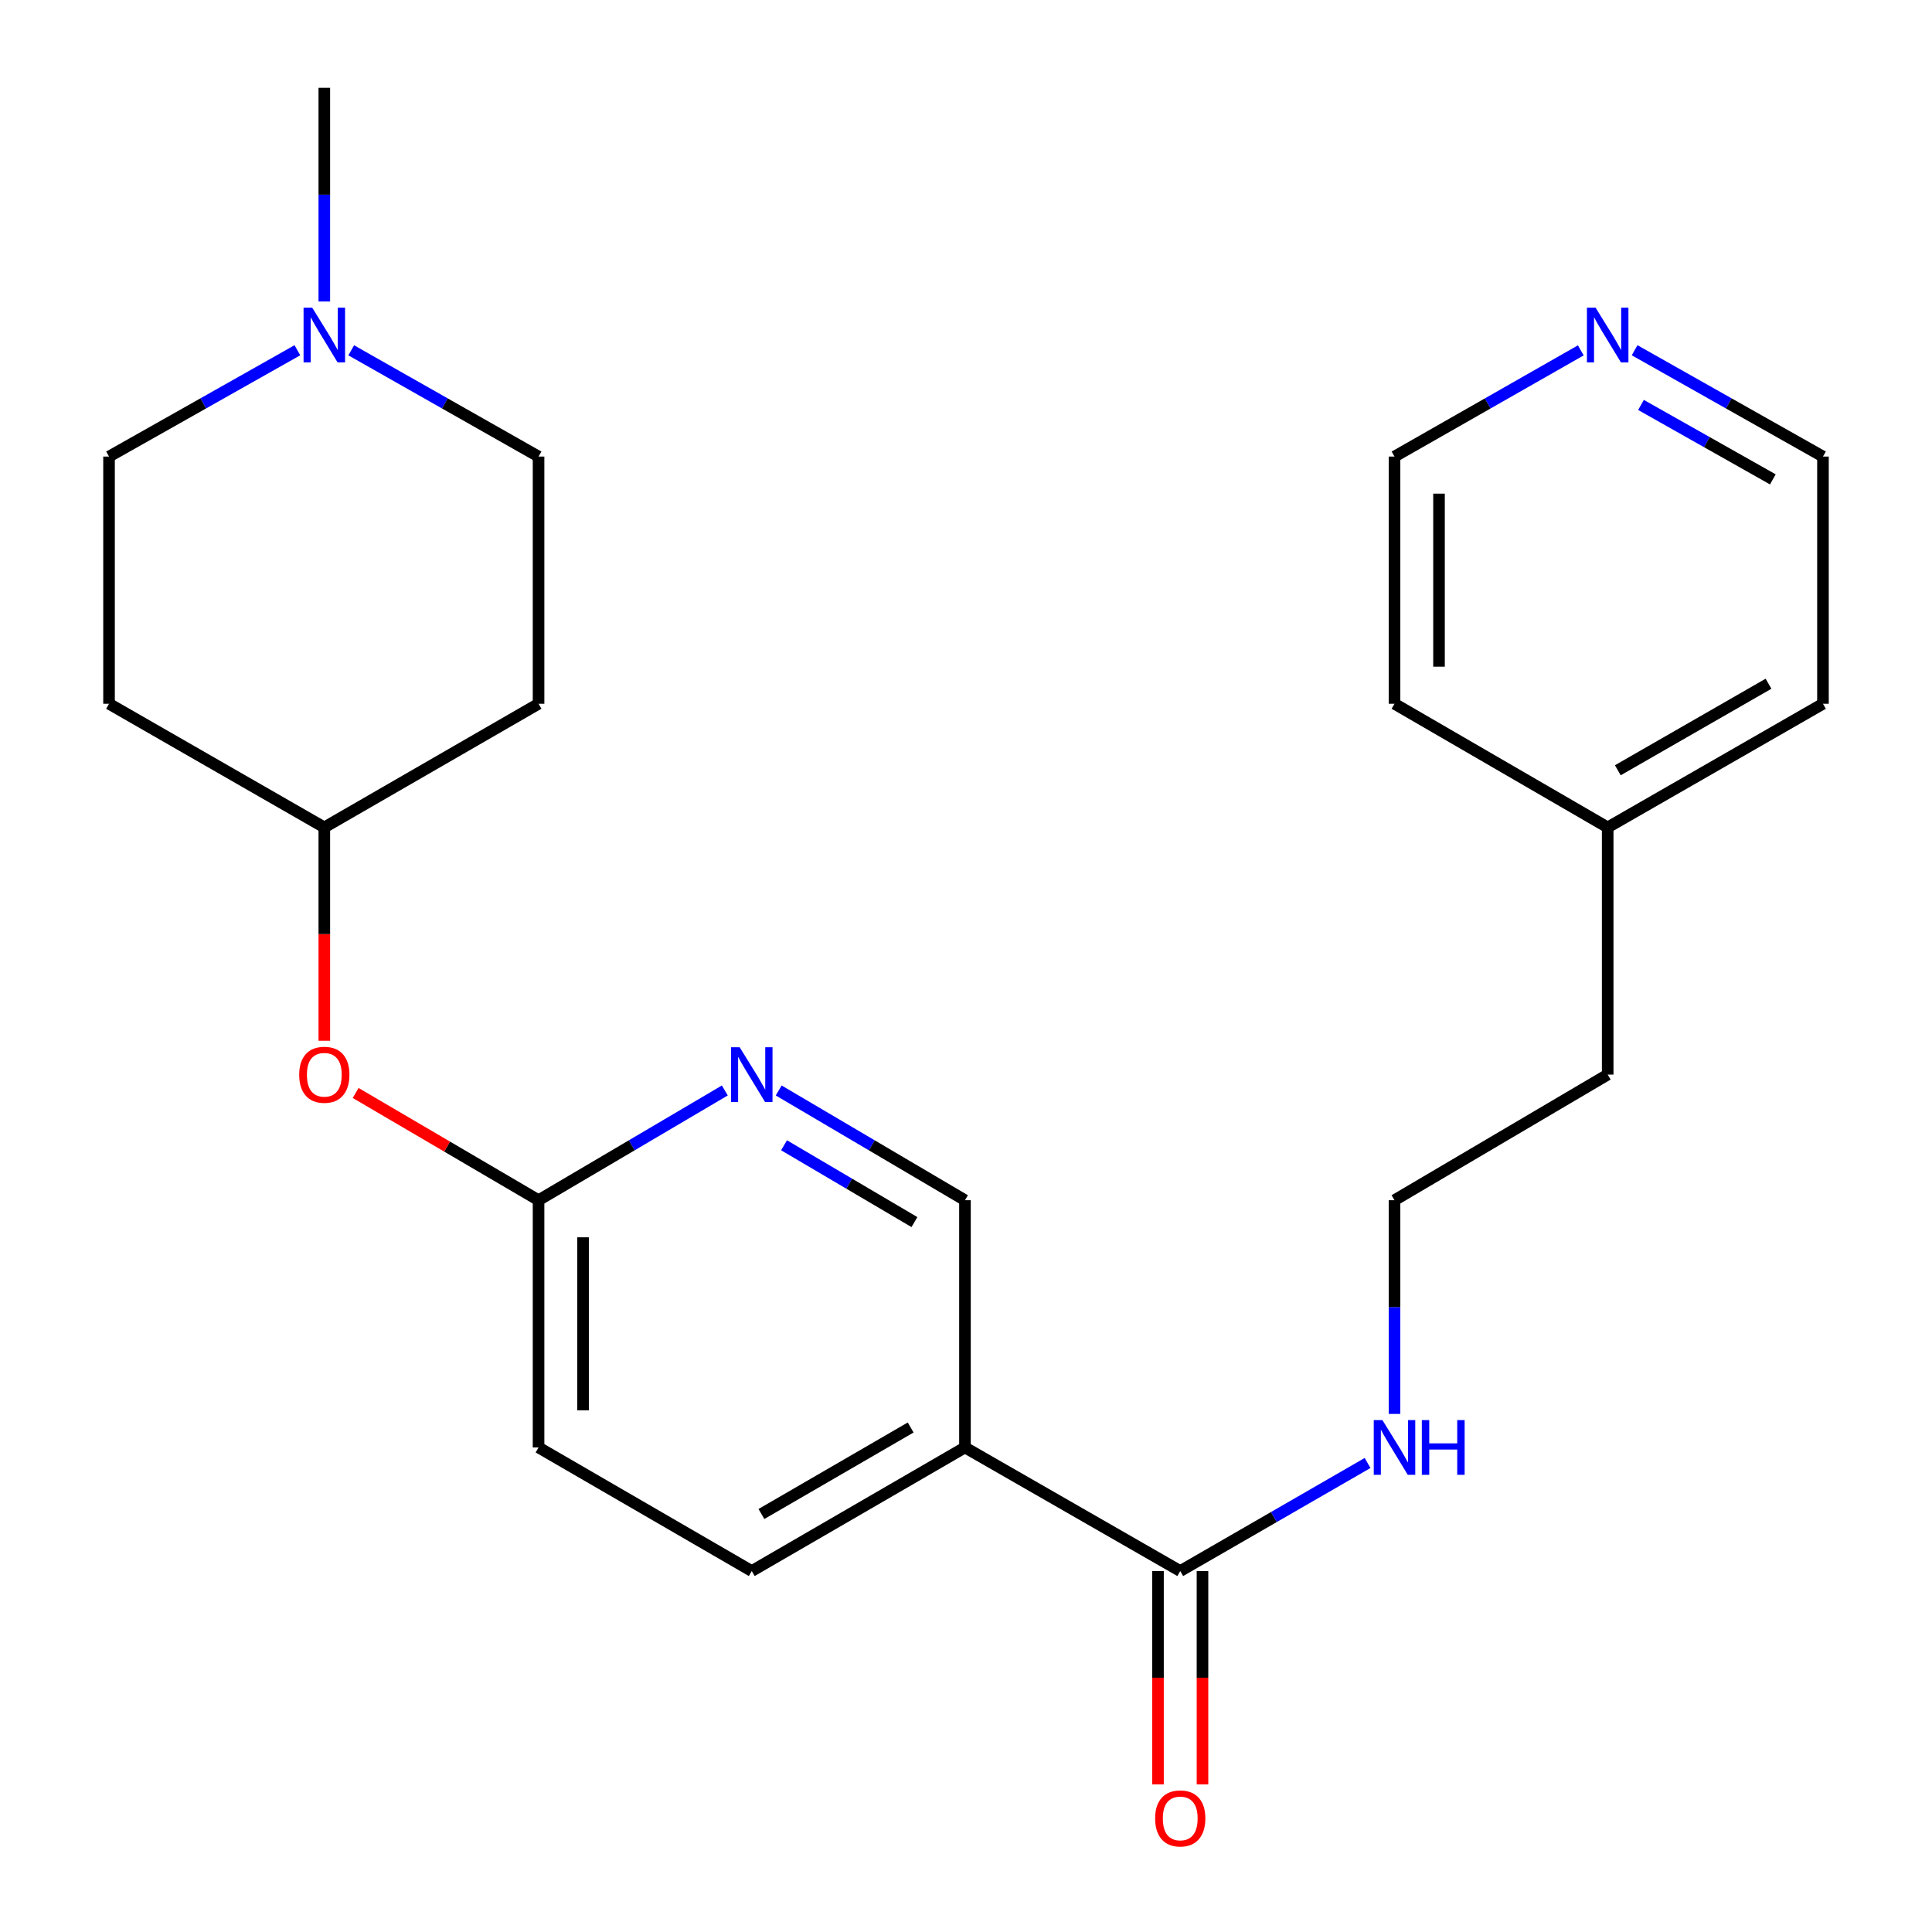 <?xml version='1.0' encoding='iso-8859-1'?>
<svg version='1.1' baseProfile='full'
              xmlns='http://www.w3.org/2000/svg'
                      xmlns:rdkit='http://www.rdkit.org/xml'
                      xmlns:xlink='http://www.w3.org/1999/xlink'
                  xml:space='preserve'
width='1000px' height='1000px' viewBox='0 0 1000 1000'>
<!-- END OF HEADER -->
<rect style='opacity:1.0;fill:#FFFFFF;stroke:none' width='1000' height='1000' x='0' y='0'> </rect>
<path class='bond-0' d='M 499.463,749.201 L 610.891,813.169' style='fill:none;fill-rule:evenodd;stroke:#000000;stroke-width:6px;stroke-linecap:butt;stroke-linejoin:miter;stroke-opacity:1' />
<path class='bond-4' d='M 499.463,749.201 L 499.463,621.228' style='fill:none;fill-rule:evenodd;stroke:#000000;stroke-width:6px;stroke-linecap:butt;stroke-linejoin:miter;stroke-opacity:1' />
<path class='bond-6' d='M 499.463,749.201 L 389.109,813.169' style='fill:none;fill-rule:evenodd;stroke:#000000;stroke-width:6px;stroke-linecap:butt;stroke-linejoin:miter;stroke-opacity:1' />
<path class='bond-6' d='M 471.359,738.869 L 394.111,783.647' style='fill:none;fill-rule:evenodd;stroke:#000000;stroke-width:6px;stroke-linecap:butt;stroke-linejoin:miter;stroke-opacity:1' />
<path class='bond-5' d='M 599.374,813.169 L 599.374,868.39' style='fill:none;fill-rule:evenodd;stroke:#000000;stroke-width:6px;stroke-linecap:butt;stroke-linejoin:miter;stroke-opacity:1' />
<path class='bond-5' d='M 599.374,868.39 L 599.374,923.611' style='fill:none;fill-rule:evenodd;stroke:#FF0000;stroke-width:6px;stroke-linecap:butt;stroke-linejoin:miter;stroke-opacity:1' />
<path class='bond-5' d='M 622.407,813.169 L 622.407,868.39' style='fill:none;fill-rule:evenodd;stroke:#000000;stroke-width:6px;stroke-linecap:butt;stroke-linejoin:miter;stroke-opacity:1' />
<path class='bond-5' d='M 622.407,868.39 L 622.407,923.611' style='fill:none;fill-rule:evenodd;stroke:#FF0000;stroke-width:6px;stroke-linecap:butt;stroke-linejoin:miter;stroke-opacity:1' />
<path class='bond-9' d='M 610.891,813.169 L 659.372,785.206' style='fill:none;fill-rule:evenodd;stroke:#000000;stroke-width:6px;stroke-linecap:butt;stroke-linejoin:miter;stroke-opacity:1' />
<path class='bond-9' d='M 659.372,785.206 L 707.854,757.242' style='fill:none;fill-rule:evenodd;stroke:#0000FF;stroke-width:6px;stroke-linecap:butt;stroke-linejoin:miter;stroke-opacity:1' />
<path class='bond-1' d='M 403.051,564.425 L 451.257,592.826' style='fill:none;fill-rule:evenodd;stroke:#0000FF;stroke-width:6px;stroke-linecap:butt;stroke-linejoin:miter;stroke-opacity:1' />
<path class='bond-1' d='M 451.257,592.826 L 499.463,621.228' style='fill:none;fill-rule:evenodd;stroke:#000000;stroke-width:6px;stroke-linecap:butt;stroke-linejoin:miter;stroke-opacity:1' />
<path class='bond-1' d='M 405.821,592.79 L 439.565,612.671' style='fill:none;fill-rule:evenodd;stroke:#0000FF;stroke-width:6px;stroke-linecap:butt;stroke-linejoin:miter;stroke-opacity:1' />
<path class='bond-1' d='M 439.565,612.671 L 473.309,632.552' style='fill:none;fill-rule:evenodd;stroke:#000000;stroke-width:6px;stroke-linecap:butt;stroke-linejoin:miter;stroke-opacity:1' />
<path class='bond-24' d='M 375.167,564.425 L 326.961,592.826' style='fill:none;fill-rule:evenodd;stroke:#0000FF;stroke-width:6px;stroke-linecap:butt;stroke-linejoin:miter;stroke-opacity:1' />
<path class='bond-24' d='M 326.961,592.826 L 278.755,621.228' style='fill:none;fill-rule:evenodd;stroke:#000000;stroke-width:6px;stroke-linecap:butt;stroke-linejoin:miter;stroke-opacity:1' />
<path class='bond-2' d='M 153.926,181.285 L 105.181,208.803' style='fill:none;fill-rule:evenodd;stroke:#0000FF;stroke-width:6px;stroke-linecap:butt;stroke-linejoin:miter;stroke-opacity:1' />
<path class='bond-2' d='M 105.181,208.803 L 56.436,236.321' style='fill:none;fill-rule:evenodd;stroke:#000000;stroke-width:6px;stroke-linecap:butt;stroke-linejoin:miter;stroke-opacity:1' />
<path class='bond-18' d='M 167.865,156.056 L 167.865,100.756' style='fill:none;fill-rule:evenodd;stroke:#0000FF;stroke-width:6px;stroke-linecap:butt;stroke-linejoin:miter;stroke-opacity:1' />
<path class='bond-18' d='M 167.865,100.756 L 167.865,45.455' style='fill:none;fill-rule:evenodd;stroke:#000000;stroke-width:6px;stroke-linecap:butt;stroke-linejoin:miter;stroke-opacity:1' />
<path class='bond-25' d='M 181.792,181.316 L 230.274,208.819' style='fill:none;fill-rule:evenodd;stroke:#0000FF;stroke-width:6px;stroke-linecap:butt;stroke-linejoin:miter;stroke-opacity:1' />
<path class='bond-25' d='M 230.274,208.819 L 278.755,236.321' style='fill:none;fill-rule:evenodd;stroke:#000000;stroke-width:6px;stroke-linecap:butt;stroke-linejoin:miter;stroke-opacity:1' />
<path class='bond-3' d='M 278.755,621.228 L 278.755,749.201' style='fill:none;fill-rule:evenodd;stroke:#000000;stroke-width:6px;stroke-linecap:butt;stroke-linejoin:miter;stroke-opacity:1' />
<path class='bond-3' d='M 301.788,640.424 L 301.788,730.005' style='fill:none;fill-rule:evenodd;stroke:#000000;stroke-width:6px;stroke-linecap:butt;stroke-linejoin:miter;stroke-opacity:1' />
<path class='bond-8' d='M 278.755,621.228 L 231.417,593.472' style='fill:none;fill-rule:evenodd;stroke:#000000;stroke-width:6px;stroke-linecap:butt;stroke-linejoin:miter;stroke-opacity:1' />
<path class='bond-8' d='M 231.417,593.472 L 184.078,565.717' style='fill:none;fill-rule:evenodd;stroke:#FF0000;stroke-width:6px;stroke-linecap:butt;stroke-linejoin:miter;stroke-opacity:1' />
<path class='bond-15' d='M 389.109,813.169 L 278.755,749.201' style='fill:none;fill-rule:evenodd;stroke:#000000;stroke-width:6px;stroke-linecap:butt;stroke-linejoin:miter;stroke-opacity:1' />
<path class='bond-7' d='M 846.074,181.285 L 894.819,208.803' style='fill:none;fill-rule:evenodd;stroke:#0000FF;stroke-width:6px;stroke-linecap:butt;stroke-linejoin:miter;stroke-opacity:1' />
<path class='bond-7' d='M 894.819,208.803 L 943.564,236.321' style='fill:none;fill-rule:evenodd;stroke:#000000;stroke-width:6px;stroke-linecap:butt;stroke-linejoin:miter;stroke-opacity:1' />
<path class='bond-7' d='M 849.375,209.598 L 883.496,228.86' style='fill:none;fill-rule:evenodd;stroke:#0000FF;stroke-width:6px;stroke-linecap:butt;stroke-linejoin:miter;stroke-opacity:1' />
<path class='bond-7' d='M 883.496,228.86 L 917.617,248.123' style='fill:none;fill-rule:evenodd;stroke:#000000;stroke-width:6px;stroke-linecap:butt;stroke-linejoin:miter;stroke-opacity:1' />
<path class='bond-26' d='M 818.22,181.349 L 770.007,208.835' style='fill:none;fill-rule:evenodd;stroke:#0000FF;stroke-width:6px;stroke-linecap:butt;stroke-linejoin:miter;stroke-opacity:1' />
<path class='bond-26' d='M 770.007,208.835 L 721.795,236.321' style='fill:none;fill-rule:evenodd;stroke:#000000;stroke-width:6px;stroke-linecap:butt;stroke-linejoin:miter;stroke-opacity:1' />
<path class='bond-14' d='M 167.865,538.692 L 167.865,483.477' style='fill:none;fill-rule:evenodd;stroke:#FF0000;stroke-width:6px;stroke-linecap:butt;stroke-linejoin:miter;stroke-opacity:1' />
<path class='bond-14' d='M 167.865,483.477 L 167.865,428.263' style='fill:none;fill-rule:evenodd;stroke:#000000;stroke-width:6px;stroke-linecap:butt;stroke-linejoin:miter;stroke-opacity:1' />
<path class='bond-16' d='M 721.795,731.842 L 721.795,676.535' style='fill:none;fill-rule:evenodd;stroke:#0000FF;stroke-width:6px;stroke-linecap:butt;stroke-linejoin:miter;stroke-opacity:1' />
<path class='bond-16' d='M 721.795,676.535 L 721.795,621.228' style='fill:none;fill-rule:evenodd;stroke:#000000;stroke-width:6px;stroke-linecap:butt;stroke-linejoin:miter;stroke-opacity:1' />
<path class='bond-10' d='M 278.755,364.269 L 167.865,428.263' style='fill:none;fill-rule:evenodd;stroke:#000000;stroke-width:6px;stroke-linecap:butt;stroke-linejoin:miter;stroke-opacity:1' />
<path class='bond-13' d='M 278.755,364.269 L 278.755,236.321' style='fill:none;fill-rule:evenodd;stroke:#000000;stroke-width:6px;stroke-linecap:butt;stroke-linejoin:miter;stroke-opacity:1' />
<path class='bond-11' d='M 56.436,364.269 L 167.865,428.263' style='fill:none;fill-rule:evenodd;stroke:#000000;stroke-width:6px;stroke-linecap:butt;stroke-linejoin:miter;stroke-opacity:1' />
<path class='bond-12' d='M 56.436,364.269 L 56.436,236.321' style='fill:none;fill-rule:evenodd;stroke:#000000;stroke-width:6px;stroke-linecap:butt;stroke-linejoin:miter;stroke-opacity:1' />
<path class='bond-21' d='M 721.795,621.228 L 832.135,556.211' style='fill:none;fill-rule:evenodd;stroke:#000000;stroke-width:6px;stroke-linecap:butt;stroke-linejoin:miter;stroke-opacity:1' />
<path class='bond-17' d='M 832.135,428.263 L 832.135,556.211' style='fill:none;fill-rule:evenodd;stroke:#000000;stroke-width:6px;stroke-linecap:butt;stroke-linejoin:miter;stroke-opacity:1' />
<path class='bond-22' d='M 832.135,428.263 L 721.795,364.269' style='fill:none;fill-rule:evenodd;stroke:#000000;stroke-width:6px;stroke-linecap:butt;stroke-linejoin:miter;stroke-opacity:1' />
<path class='bond-23' d='M 832.135,428.263 L 943.564,364.269' style='fill:none;fill-rule:evenodd;stroke:#000000;stroke-width:6px;stroke-linecap:butt;stroke-linejoin:miter;stroke-opacity:1' />
<path class='bond-23' d='M 837.379,398.69 L 915.379,353.895' style='fill:none;fill-rule:evenodd;stroke:#000000;stroke-width:6px;stroke-linecap:butt;stroke-linejoin:miter;stroke-opacity:1' />
<path class='bond-19' d='M 721.795,236.321 L 721.795,364.269' style='fill:none;fill-rule:evenodd;stroke:#000000;stroke-width:6px;stroke-linecap:butt;stroke-linejoin:miter;stroke-opacity:1' />
<path class='bond-19' d='M 744.828,255.513 L 744.828,345.077' style='fill:none;fill-rule:evenodd;stroke:#000000;stroke-width:6px;stroke-linecap:butt;stroke-linejoin:miter;stroke-opacity:1' />
<path class='bond-20' d='M 943.564,236.321 L 943.564,364.269' style='fill:none;fill-rule:evenodd;stroke:#000000;stroke-width:6px;stroke-linecap:butt;stroke-linejoin:miter;stroke-opacity:1' />
<path  class='atom-2' d='M 382.849 542.051
L 392.129 557.051
Q 393.049 558.531, 394.529 561.211
Q 396.009 563.891, 396.089 564.051
L 396.089 542.051
L 399.849 542.051
L 399.849 570.371
L 395.969 570.371
L 386.009 553.971
Q 384.849 552.051, 383.609 549.851
Q 382.409 547.651, 382.049 546.971
L 382.049 570.371
L 378.369 570.371
L 378.369 542.051
L 382.849 542.051
' fill='#0000FF'/>
<path  class='atom-3' d='M 161.605 159.256
L 170.885 174.256
Q 171.805 175.736, 173.285 178.416
Q 174.765 181.096, 174.845 181.256
L 174.845 159.256
L 178.605 159.256
L 178.605 187.576
L 174.725 187.576
L 164.765 171.176
Q 163.605 169.256, 162.365 167.056
Q 161.165 164.856, 160.805 164.176
L 160.805 187.576
L 157.125 187.576
L 157.125 159.256
L 161.605 159.256
' fill='#0000FF'/>
<path  class='atom-6' d='M 597.891 941.21
Q 597.891 934.41, 601.251 930.61
Q 604.611 926.81, 610.891 926.81
Q 617.171 926.81, 620.531 930.61
Q 623.891 934.41, 623.891 941.21
Q 623.891 948.09, 620.491 952.01
Q 617.091 955.89, 610.891 955.89
Q 604.651 955.89, 601.251 952.01
Q 597.891 948.13, 597.891 941.21
M 610.891 952.69
Q 615.211 952.69, 617.531 949.81
Q 619.891 946.89, 619.891 941.21
Q 619.891 935.65, 617.531 932.85
Q 615.211 930.01, 610.891 930.01
Q 606.571 930.01, 604.211 932.81
Q 601.891 935.61, 601.891 941.21
Q 601.891 946.93, 604.211 949.81
Q 606.571 952.69, 610.891 952.69
' fill='#FF0000'/>
<path  class='atom-8' d='M 825.875 159.256
L 835.155 174.256
Q 836.075 175.736, 837.555 178.416
Q 839.035 181.096, 839.115 181.256
L 839.115 159.256
L 842.875 159.256
L 842.875 187.576
L 838.995 187.576
L 829.035 171.176
Q 827.875 169.256, 826.635 167.056
Q 825.435 164.856, 825.075 164.176
L 825.075 187.576
L 821.395 187.576
L 821.395 159.256
L 825.875 159.256
' fill='#0000FF'/>
<path  class='atom-9' d='M 154.865 556.291
Q 154.865 549.491, 158.225 545.691
Q 161.585 541.891, 167.865 541.891
Q 174.145 541.891, 177.505 545.691
Q 180.865 549.491, 180.865 556.291
Q 180.865 563.171, 177.465 567.091
Q 174.065 570.971, 167.865 570.971
Q 161.625 570.971, 158.225 567.091
Q 154.865 563.211, 154.865 556.291
M 167.865 567.771
Q 172.185 567.771, 174.505 564.891
Q 176.865 561.971, 176.865 556.291
Q 176.865 550.731, 174.505 547.931
Q 172.185 545.091, 167.865 545.091
Q 163.545 545.091, 161.185 547.891
Q 158.865 550.691, 158.865 556.291
Q 158.865 562.011, 161.185 564.891
Q 163.545 567.771, 167.865 567.771
' fill='#FF0000'/>
<path  class='atom-10' d='M 715.535 735.041
L 724.815 750.041
Q 725.735 751.521, 727.215 754.201
Q 728.695 756.881, 728.775 757.041
L 728.775 735.041
L 732.535 735.041
L 732.535 763.361
L 728.655 763.361
L 718.695 746.961
Q 717.535 745.041, 716.295 742.841
Q 715.095 740.641, 714.735 739.961
L 714.735 763.361
L 711.055 763.361
L 711.055 735.041
L 715.535 735.041
' fill='#0000FF'/>
<path  class='atom-10' d='M 735.935 735.041
L 739.775 735.041
L 739.775 747.081
L 754.255 747.081
L 754.255 735.041
L 758.095 735.041
L 758.095 763.361
L 754.255 763.361
L 754.255 750.281
L 739.775 750.281
L 739.775 763.361
L 735.935 763.361
L 735.935 735.041
' fill='#0000FF'/>
</svg>
